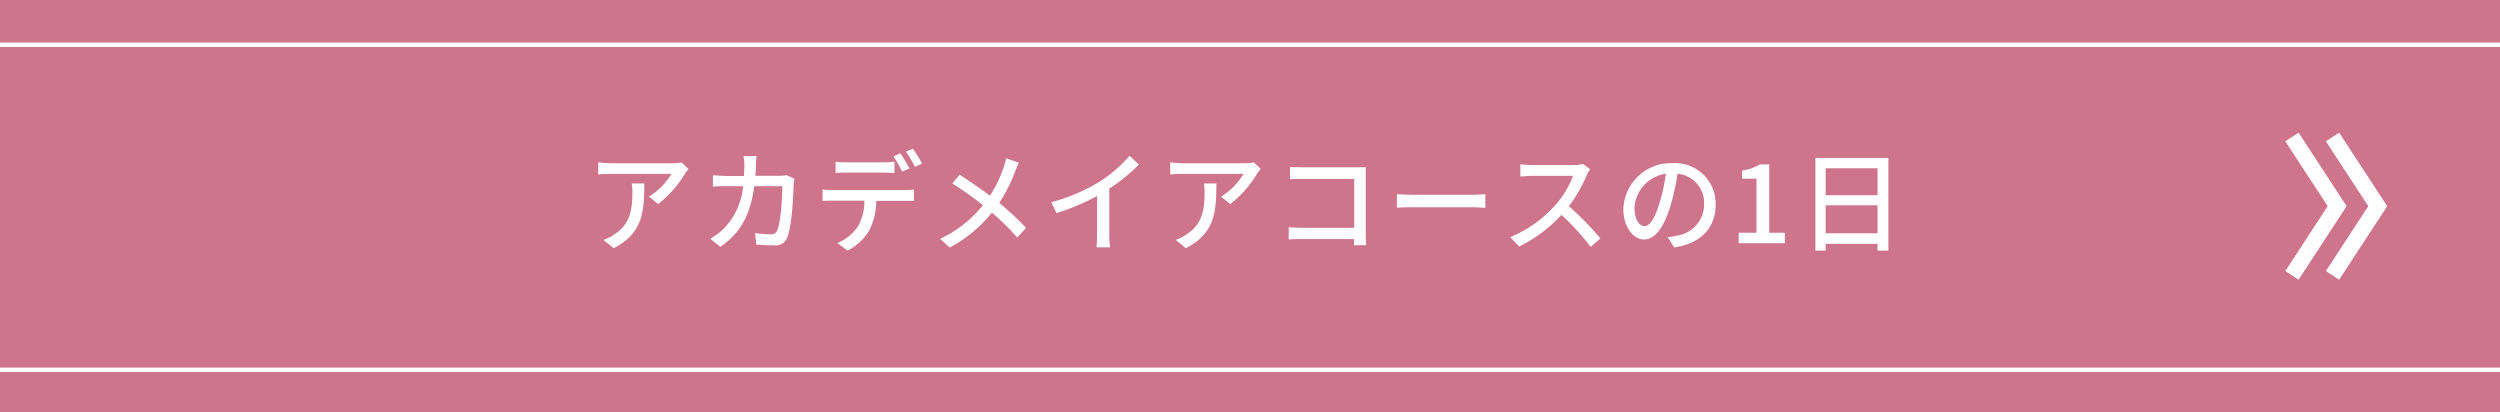 <svg xmlns="http://www.w3.org/2000/svg" width="409" height="67.46" viewBox="0 0 409 67.46">
  <defs>
    <style>
      .a {
        fill: #ce748c;
      }

      .b, .c {
        fill: none;
        stroke: #fff;
        stroke-miterlimit: 10;
      }

      .b {
        stroke-width: 0.73px;
      }

      .c {
        stroke-width: 2.59px;
      }

      .d {
        fill: #fff;
      }
    </style>
  </defs>
  <g>
    <g>
      <g>
        <rect class="a" width="409" height="67.46"/>
        <line class="b" y1="60.5" x2="409" y2="60.5"/>
        <line class="b" y1="7.32" x2="409" y2="7.32"/>
      </g>
      <g>
        <polyline class="c" points="381.6 45.05 389 33.73 381.6 22.41"/>
        <polyline class="c" points="374.96 45.05 382.36 33.73 374.96 22.41"/>
      </g>
    </g>
    <g>
      <path class="d" d="M112.08,28.38a18.11,18.11,0,0,1-4.41,5l-1.5-1.21a11,11,0,0,0,3.67-3.72H100c-.72,0-1.35,0-2.13.1v-2a16.28,16.28,0,0,0,2.13.16H110a9.53,9.53,0,0,0,1.5-.13l1.13,1.06C112.51,27.82,112.22,28.16,112.08,28.38ZM100.39,40.61l-1.66-1.36a6.43,6.43,0,0,0,1.73-.88c2.58-1.65,3-3.92,3-6.91a8,8,0,0,0-.11-1.44h2.06C105.4,34.72,105.13,38.17,100.39,40.61Z"/>
      <path class="d" d="M123.67,27c0,.61-.06,1.21-.09,1.76h3.89a8.89,8.89,0,0,0,1.24-.1l1.26.61c-.05.3-.11.7-.13.92-.05,1.81-.29,7-1.08,8.73a2,2,0,0,1-2.09,1.22c-1,0-2-.05-2.93-.12l-.22-1.89a21.84,21.84,0,0,0,2.61.21,1,1,0,0,0,1-.61c.61-1.26.85-5.33.85-7.27H123.4c-.67,5-2.45,7.76-5.55,9.93l-1.66-1.35a9.59,9.59,0,0,0,2.08-1.51,11.23,11.23,0,0,0,3.29-7.07h-2.74c-.66,0-1.51,0-2.19.07V28.69c.68,0,1.49.1,2.19.1h2.9c0-.54.06-1.11.06-1.72a11.71,11.71,0,0,0-.13-1.55h2.11C123.72,25.93,123.69,26.6,123.67,27Z"/>
      <path class="d" d="M136.21,31.1H148a12,12,0,0,0,1.52-.09v1.85c-.44,0-1.05,0-1.52,0h-4.64a11,11,0,0,1-1.12,4.79A8.8,8.8,0,0,1,138.66,41L137,39.76a7.49,7.49,0,0,0,3.33-2.68,8.26,8.26,0,0,0,1.08-4.25h-5.2c-.54,0-1.13,0-1.64.05V31C135.08,31.06,135.65,31.1,136.21,31.1Zm2.23-4.54h6.09a13.59,13.59,0,0,0,1.8-.11v1.86c-.58,0-1.22-.07-1.8-.07h-6.07c-.61,0-1.28,0-1.76.07V26.45A12.22,12.22,0,0,0,138.44,26.56Zm10.34,1-1.19.51a21.25,21.25,0,0,0-1.42-2.49l1.15-.49A26.68,26.68,0,0,1,148.78,27.55Zm2.07-.79-1.17.52a17.65,17.65,0,0,0-1.48-2.48l1.15-.49A22.78,22.78,0,0,1,150.85,26.76Z"/>
      <path class="d" d="M166.06,28.09a25.89,25.89,0,0,1-2.59,5.11,44.79,44.79,0,0,1,4.39,4.07l-1.44,1.59a40.78,40.78,0,0,0-4.14-4.07,22.51,22.51,0,0,1-6.9,5.71l-1.58-1.43a19.5,19.5,0,0,0,7-5.5,49.91,49.91,0,0,0-5-3.55L157,28.58c1.51,1,3.51,2.34,4.95,3.44a20,20,0,0,0,2.25-4.65,11.47,11.47,0,0,0,.4-1.48l2.09.74A12.72,12.72,0,0,0,166.06,28.09Z"/>
      <path class="d" d="M179.81,29.77a22.32,22.32,0,0,0,5-4.29l1.52,1.44a30,30,0,0,1-4.85,3.94v7.48a13.42,13.42,0,0,0,.13,2.12h-2.23c.05-.39.1-1.39.1-2.12V32.07a36.4,36.4,0,0,1-6.64,2.79L172,33.08A30,30,0,0,0,179.81,29.77Z"/>
      <path class="d" d="M205.68,28.38a18.11,18.11,0,0,1-4.41,5l-1.5-1.21a11,11,0,0,0,3.67-3.72h-9.86c-.72,0-1.35,0-2.13.1v-2a16.28,16.28,0,0,0,2.13.16h10.06a9.53,9.53,0,0,0,1.5-.13l1.13,1.06C206.11,27.82,205.82,28.16,205.68,28.38ZM194,40.61l-1.65-1.36a6.53,6.53,0,0,0,1.72-.88c2.58-1.65,3-3.92,3-6.91a8,8,0,0,0-.11-1.44H199C199,34.72,198.73,38.17,194,40.61Z"/>
      <path class="d" d="M213.09,27.37H222c.48,0,1.11,0,1.44,0,0,.4,0,1.05,0,1.52v9.31c0,.63,0,1.51.07,1.91h-2c0-.26,0-.6,0-1H213c-.74,0-1.64,0-2.17.07v-2c.53,0,1.32.09,2.09.09h8.63v-8h-8.41c-.7,0-1.62,0-2.09.07v-2C211.63,27.32,212.5,27.37,213.09,27.37Z"/>
      <path class="d" d="M231.18,31.87H241c.87,0,1.57-.07,2-.11V34c-.4,0-1.22-.09-2-.09h-9.79c-1,0-2.07,0-2.68.09V31.76C229.09,31.8,230.21,31.87,231.18,31.87Z"/>
      <path class="d" d="M259.62,28.61a24.52,24.52,0,0,1-2.95,5.13A49,49,0,0,1,261.82,39l-1.59,1.4a38.89,38.89,0,0,0-4.77-5.25,23.39,23.39,0,0,1-6.93,5.18l-1.46-1.53a20.08,20.08,0,0,0,7.4-5.27,14.86,14.86,0,0,0,2.87-4.76h-6.61c-.71,0-1.68.09-2,.11v-2c.37.05,1.41.12,2,.12h6.68a5.34,5.34,0,0,0,1.56-.18l1.17.87A7.56,7.56,0,0,0,259.62,28.61Z"/>
      <path class="d" d="M273.9,40.48l-1.07-1.69a12.06,12.06,0,0,0,1.61-.26,5.17,5.17,0,0,0,4.35-5.11,4.78,4.78,0,0,0-4.35-5,36.17,36.17,0,0,1-1.09,5.06c-1.08,3.67-2.57,5.7-4.35,5.7s-3.42-2-3.42-5a7.8,7.8,0,0,1,8.05-7.49,6.65,6.65,0,0,1,7.05,6.78C280.68,37.26,278.27,39.85,273.9,40.48ZM269.05,37c.81,0,1.66-1.17,2.49-3.94a29,29,0,0,0,1-4.65A6,6,0,0,0,267.4,34C267.4,36.07,268.28,37,269.05,37Z"/>
      <path class="d" d="M284.46,38.08h2.9V29.23H285V27.91a7.63,7.63,0,0,0,2.88-1h1.57V38.08H292v1.71h-7.56Z"/>
      <path class="d" d="M308.94,25.84V41h-1.78v-1.1h-8.48V41H297V25.84Zm-10.26,1.69v4.4h8.48v-4.4Zm8.48,10.63V33.58h-8.48v4.58Z"/>
    </g>
  </g>
</svg>
